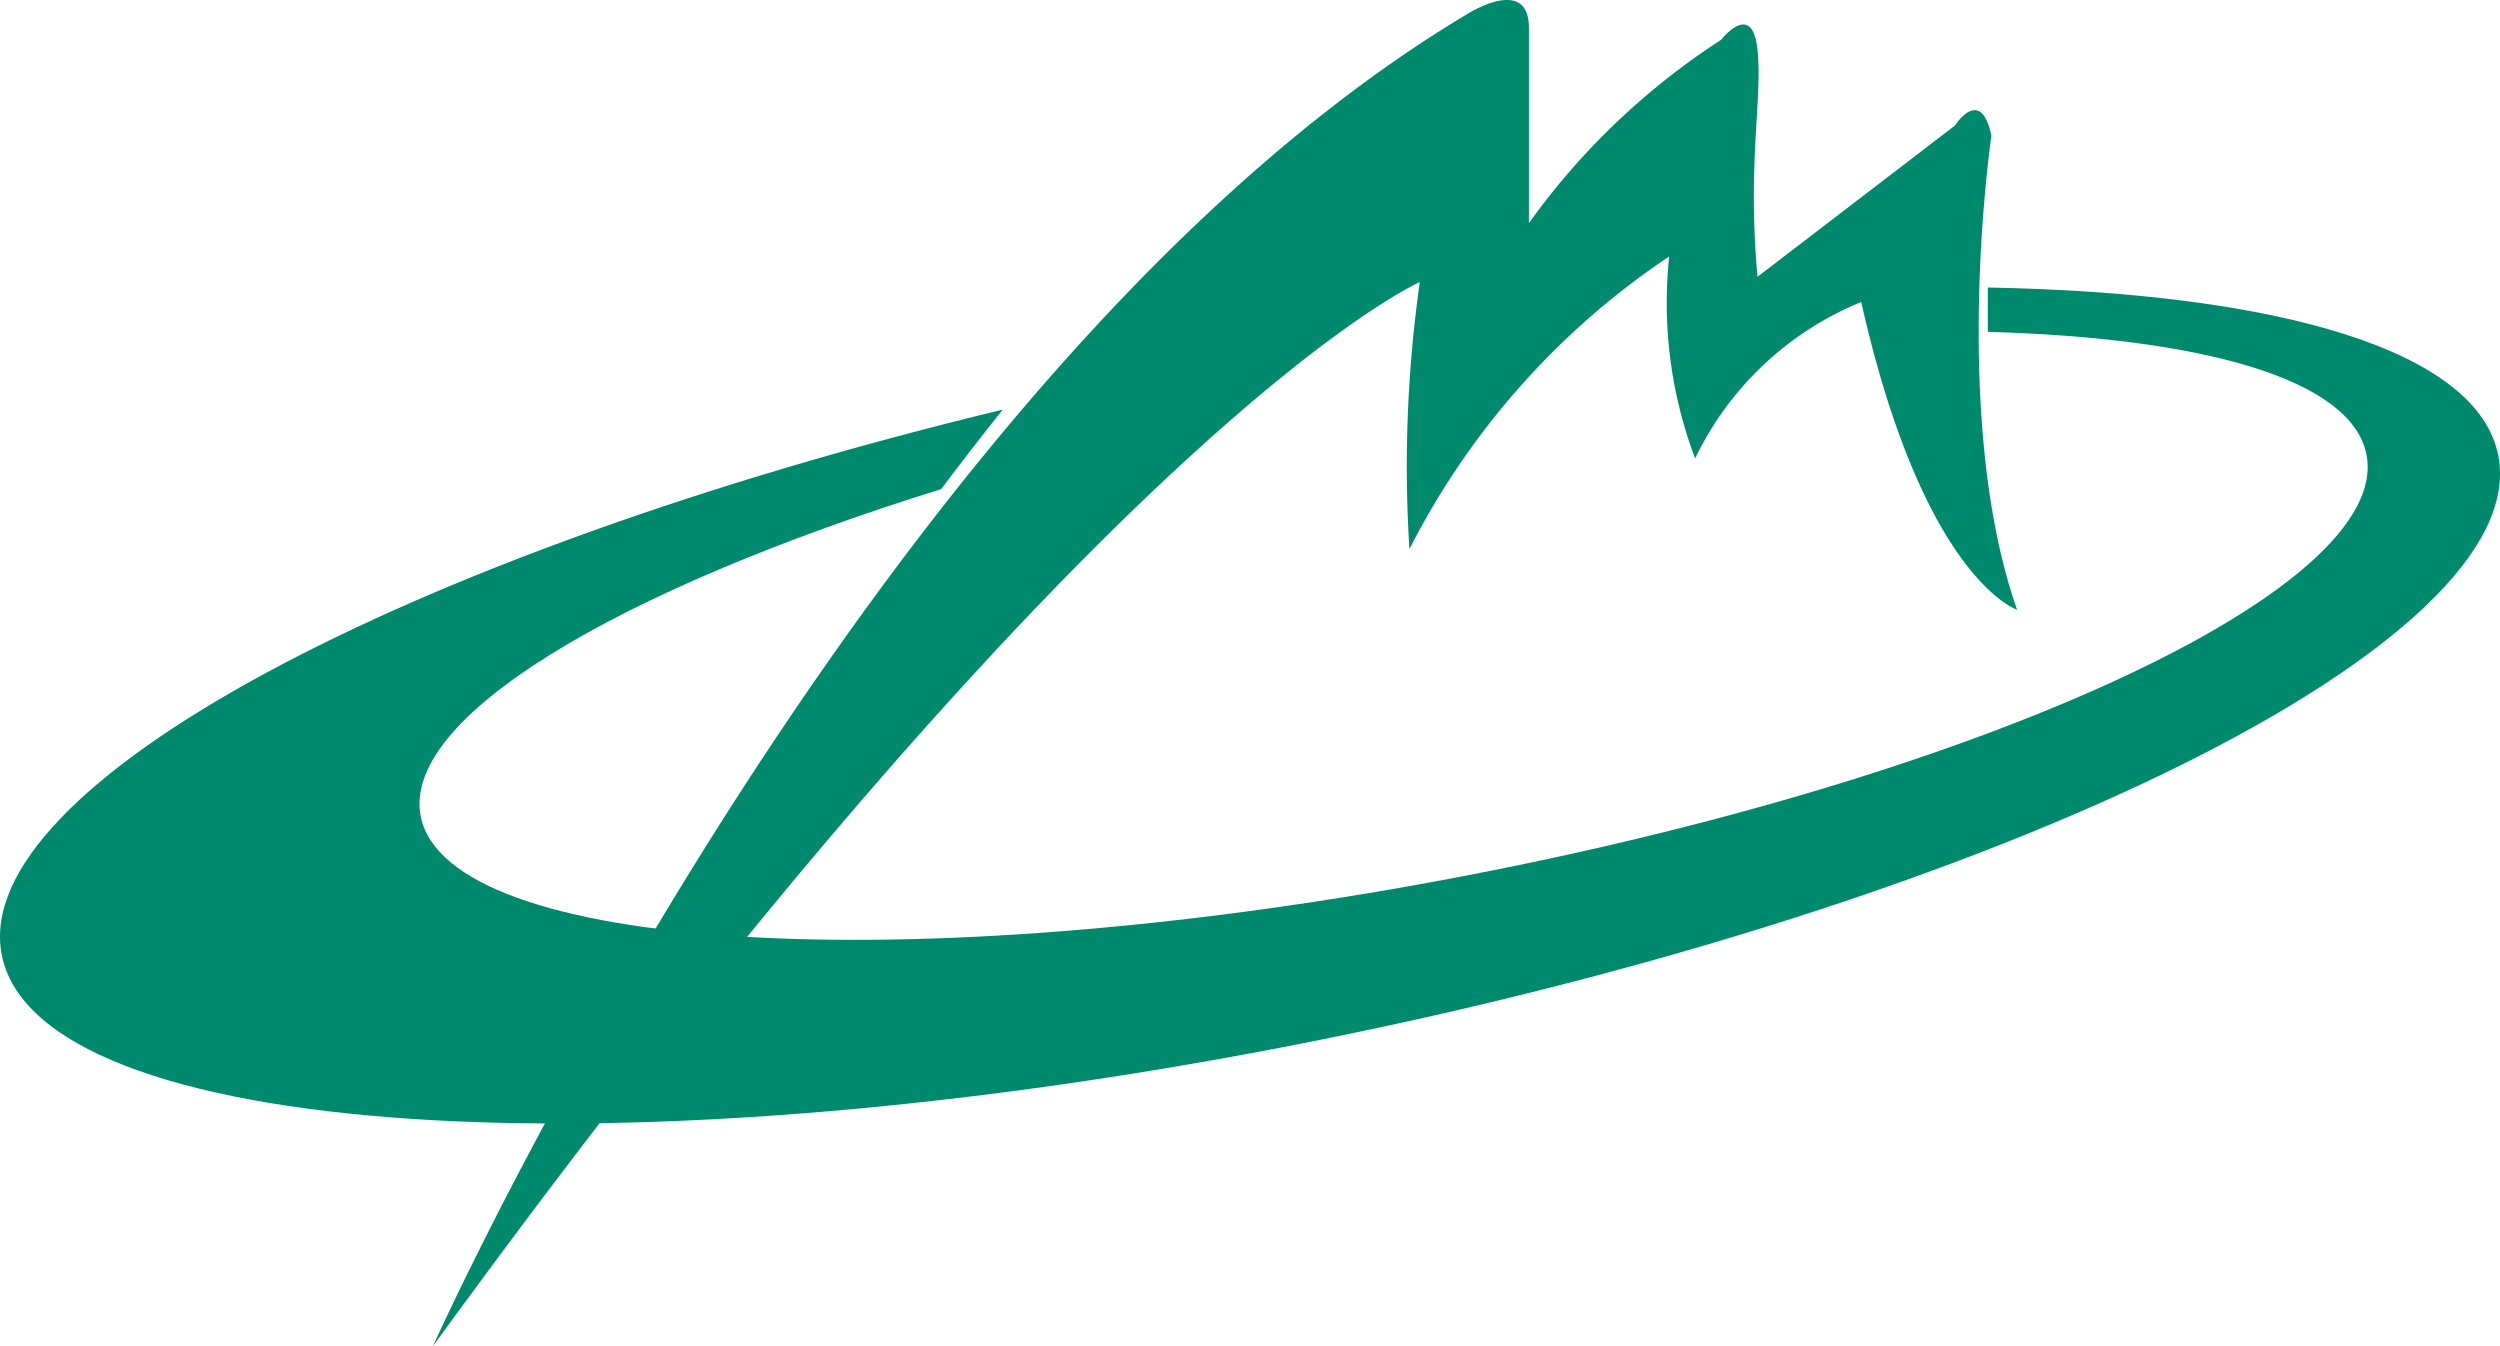 <svg height="21" viewBox="0 0 39 21" width="39" xmlns="http://www.w3.org/2000/svg"><g fill="#008a6d"><path d="m18.95 21s6.83-15.213 16.124-20.774c0 0 .973-.629.973.211v3.044a11.113 11.113 0 0 1 3-2.861s.486-.629.566.159-.161 1.73 0 3.539l3.082-2.361s.4-.631.567.161c0 0-.649 4.4.4 7.393 0 0-1.456-.471-2.431-4.8a4.954 4.954 0 0 0 -2.591 2.44 6.854 6.854 0 0 1 -.404-3.151 12.075 12.075 0 0 0 -4.053 4.566 20.486 20.486 0 0 1 .162-4.166s-4.863 2.121-15.395 16.6" transform="translate(-12.196)"/><path d="m38.974 17.3c-.314-1.638-3.4-2.541-7.964-2.626v.692c3.392.095 5.668.746 5.905 1.906.434 2.1-6.011 5.079-14.394 6.643s-15.521 1.121-15.956-.983c-.316-1.538 3.035-3.532 8.117-5.113.315-.418.633-.83.961-1.24-9.325 2.251-16.119 5.87-15.617 8.499.556 2.895 9.724 3.5 20.48 1.35s19.022-6.228 18.468-9.128" transform="translate(0 -10.189)"/></g></svg>